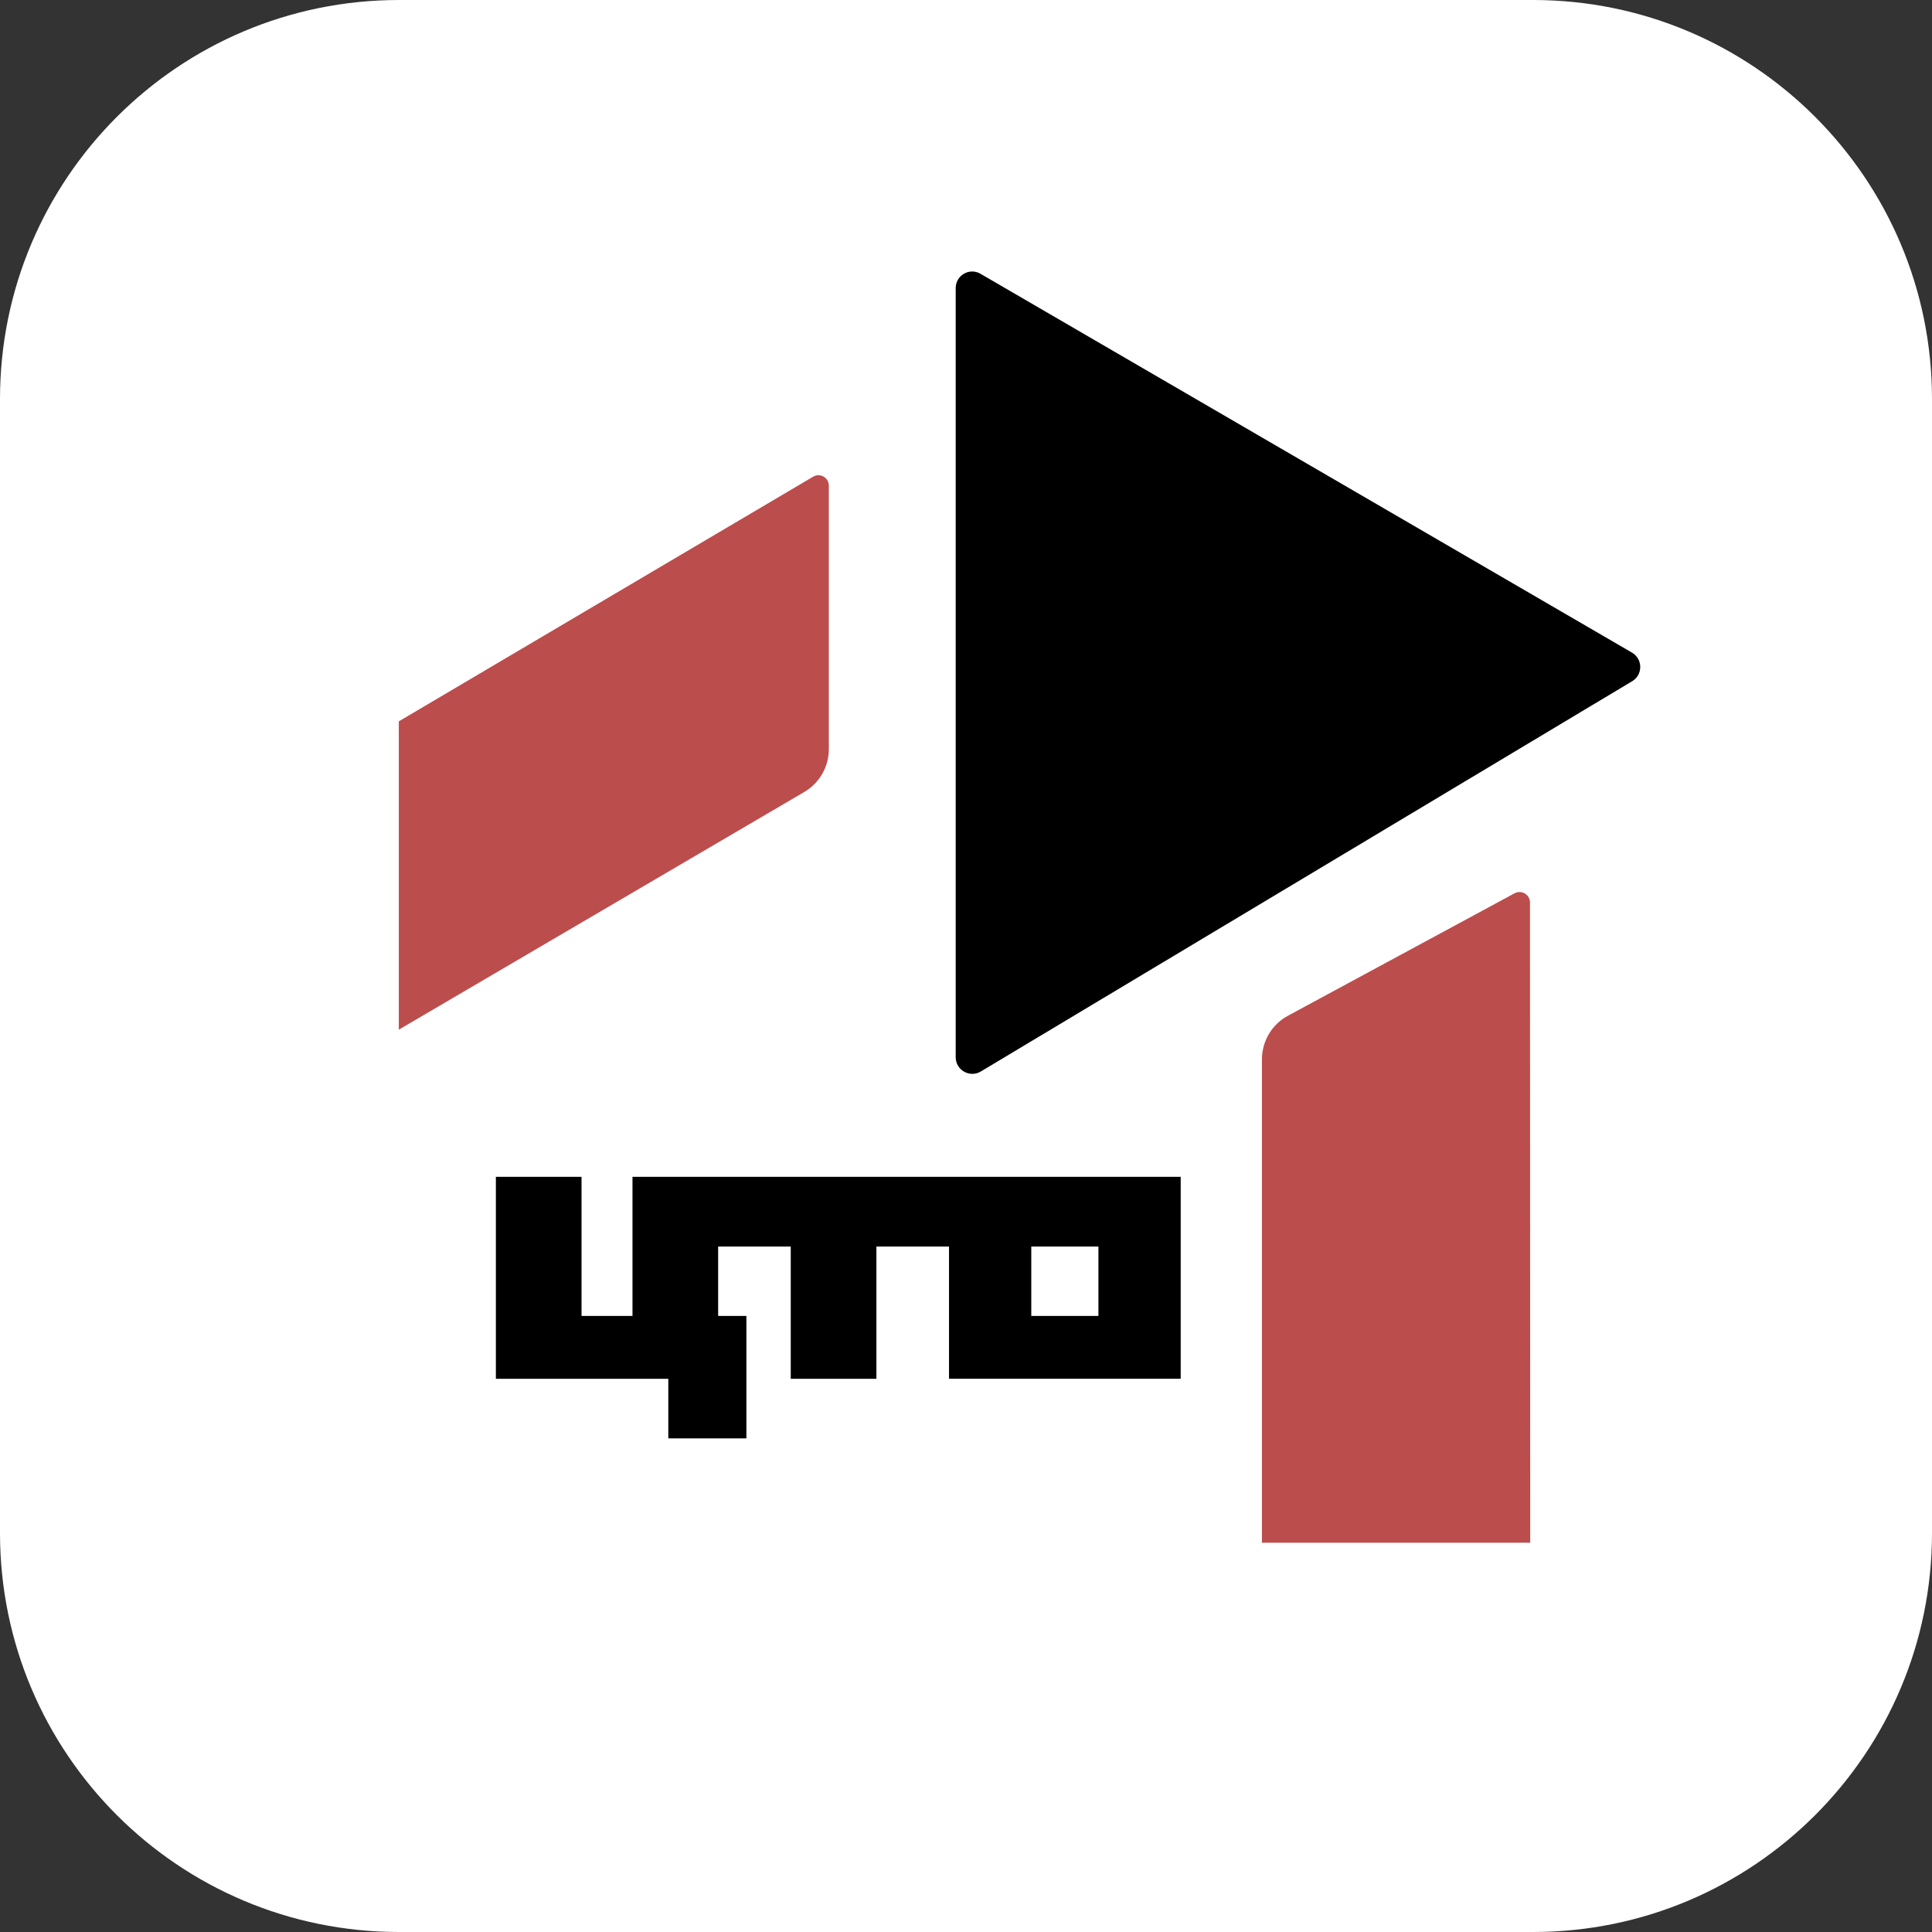 <svg width="24" height="24" viewBox="0 0 24 24" fill="none" xmlns="http://www.w3.org/2000/svg">
    <rect x="0" y="0" width="24" height="24" fill="#333333" stroke="none"/>
    <path d="M19.044 0H4.957C2.219 0 0 2.219 0 4.957V19.044C0 21.781 2.219 24 4.957 24H19.044C21.781 24 24 21.781 24 19.044V4.957C24 2.219 21.781 0 19.044 0Z" fill="white"/>
    <path d="M4.954 8.961L10.102 5.921C10.189 5.871 10.296 5.933 10.296 6.034V9.306C10.296 9.526 10.18 9.728 9.99 9.839L4.954 12.791" fill="#BC4D4D"/>
    <path d="M15.676 19.164V13.162C15.676 12.934 15.799 12.726 15.999 12.618L18.814 11.097C18.901 11.05 19.006 11.113 19.006 11.211C19.006 13.859 19.009 16.516 19.009 19.164" fill="#BC4D4D"/>
    <path d="M11.872 3.579V13.133C11.872 13.293 12.046 13.392 12.183 13.311L20.276 8.462C20.41 8.382 20.409 8.186 20.273 8.107L12.18 3.401C12.043 3.321 11.872 3.42 11.872 3.579Z" fill="black"/>
    <path fill-rule="evenodd" clip-rule="evenodd" d="M8.302 17.868H9.272V16.347H8.921V15.485H9.823V17.128H10.887V15.485H11.789V17.127H13.223H14.667V14.619L7.857 14.619V16.347H7.224V14.619H6.16V17.128H8.302V17.868ZM12.811 15.485V16.347H13.645V15.485H12.811Z" fill="black"/>
</svg>